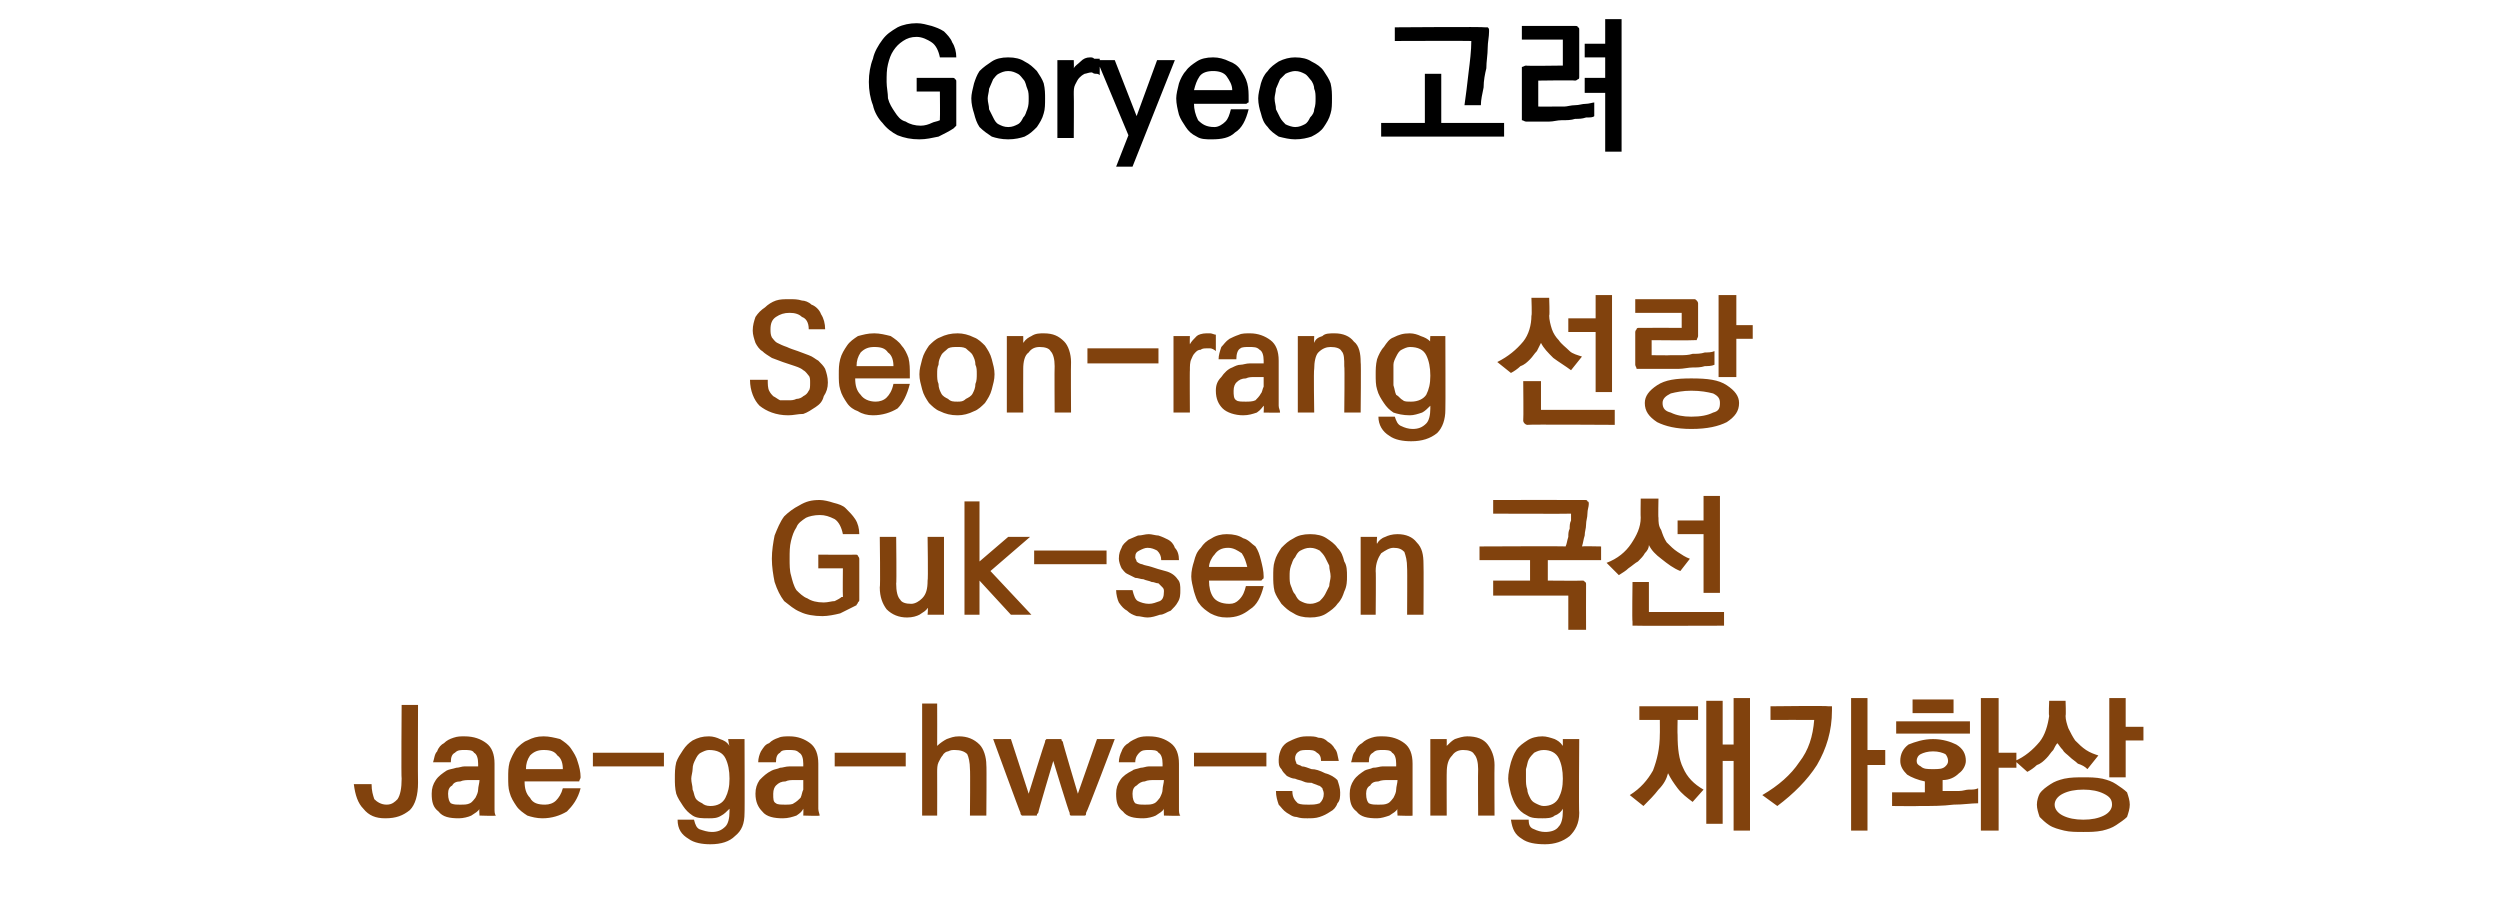 <?xml version="1.0" standalone="no"?>
<!DOCTYPE svg PUBLIC "-//W3C//DTD SVG 1.1//EN" "http://www.w3.org/Graphics/SVG/1.1/DTD/svg11.dtd">
<svg xmlns="http://www.w3.org/2000/svg" version="1.1" width="183px" height="67.5px" viewBox="0 -1 183 67.5" style="top:-1px">
  <desc>Goryeo Seon-rang Guk-seon Jae-ga-hwa-sang</desc>
  <defs/>
  <g id="Polygon29093">
    <path d="M 30.6 56.3 C 30.6 57.2 30.4 57.9 30 58.3 C 29.5 58.7 29 58.9 28.2 58.9 C 27.5 58.9 27 58.7 26.6 58.2 C 26.2 57.8 26 57.2 25.9 56.4 C 25.9 56.4 27.2 56.4 27.2 56.4 C 27.2 56.9 27.3 57.2 27.4 57.5 C 27.6 57.7 27.9 57.9 28.3 57.9 C 28.7 57.9 28.9 57.7 29.1 57.5 C 29.3 57.2 29.4 56.7 29.4 56 C 29.36 56.04 29.4 50.6 29.4 50.6 L 30.6 50.6 C 30.6 50.6 30.58 56.29 30.6 56.3 Z M 32.8 57.1 C 32.8 57.5 32.9 57.7 33 57.8 C 33.2 57.9 33.4 57.9 33.7 57.9 C 34 57.9 34.2 57.9 34.4 57.8 C 34.6 57.7 34.7 57.5 34.8 57.4 C 34.9 57.2 35 57 35 56.8 C 35 56.6 35.1 56.3 35.1 56.1 C 34.9 56.1 34.7 56.1 34.4 56.1 C 34.2 56.1 33.9 56.1 33.7 56.2 C 33.4 56.2 33.2 56.3 33.1 56.5 C 32.9 56.6 32.8 56.8 32.8 57.1 Z M 35 55.1 C 35 55.1 35 54.9 35 54.9 C 35 54.5 34.9 54.2 34.7 54.1 C 34.6 53.9 34.3 53.9 34 53.9 C 33.7 53.9 33.5 53.9 33.3 54.1 C 33.1 54.2 33 54.4 33 54.8 C 33 54.8 31.7 54.8 31.7 54.8 C 31.8 54.5 31.8 54.2 32 54 C 32.1 53.7 32.3 53.5 32.5 53.4 C 32.7 53.2 32.9 53.1 33.2 53 C 33.5 52.9 33.7 52.9 34 52.9 C 34.7 52.9 35.2 53.1 35.6 53.4 C 36 53.7 36.2 54.2 36.2 54.9 C 36.2 54.9 36.2 57.8 36.2 57.8 C 36.2 57.9 36.2 58.1 36.2 58.2 C 36.2 58.4 36.2 58.6 36.3 58.7 C 36.25 58.74 35.1 58.7 35.1 58.7 C 35.1 58.7 35.06 58.2 35.1 58.2 C 35 58.4 34.8 58.5 34.5 58.7 C 34.3 58.8 33.9 58.9 33.6 58.9 C 32.9 58.9 32.4 58.8 32.1 58.4 C 31.7 58.1 31.6 57.7 31.6 57.1 C 31.6 56.7 31.7 56.4 31.9 56.1 C 32.1 55.8 32.4 55.6 32.7 55.4 C 32.9 55.3 33.1 55.3 33.4 55.2 C 33.6 55.2 33.8 55.1 34 55.1 C 34.2 55.1 34.4 55.1 34.6 55.1 C 34.7 55.1 34.9 55.1 35 55.1 Z M 38.5 55.3 C 38.5 55.3 41.2 55.3 41.2 55.3 C 41.2 54.9 41.1 54.5 40.8 54.3 C 40.6 54 40.3 53.9 39.8 53.9 C 39.4 53.9 39.1 54 38.8 54.3 C 38.6 54.6 38.5 54.9 38.5 55.3 Z M 42.5 55.9 C 42.5 56 42.4 56.1 42.4 56.2 C 42.3 56.2 42.3 56.2 42.2 56.2 C 42.2 56.2 38.4 56.2 38.4 56.2 C 38.4 56.7 38.5 57.1 38.8 57.4 C 39 57.8 39.4 57.9 39.9 57.9 C 40.2 57.9 40.5 57.8 40.7 57.6 C 40.9 57.4 41.1 57.1 41.2 56.7 C 41.2 56.7 42.5 56.7 42.5 56.7 C 42.3 57.5 41.9 58 41.5 58.4 C 41 58.7 40.4 58.9 39.7 58.9 C 39.3 58.9 38.9 58.8 38.6 58.7 C 38.3 58.5 38 58.3 37.8 58 C 37.6 57.7 37.4 57.4 37.3 57 C 37.2 56.7 37.2 56.3 37.2 55.9 C 37.2 55.5 37.2 55.2 37.3 54.8 C 37.4 54.5 37.6 54.1 37.8 53.8 C 38 53.6 38.3 53.3 38.6 53.2 C 39 53 39.3 52.9 39.8 52.9 C 40.2 52.9 40.6 53 41 53.1 C 41.3 53.3 41.6 53.5 41.8 53.8 C 42 54.1 42.2 54.4 42.3 54.8 C 42.4 55.1 42.5 55.5 42.5 55.9 Z M 48.6 54.1 L 48.6 55.1 L 43.4 55.1 L 43.4 54.1 L 48.6 54.1 Z M 52 58 C 52.5 58 52.9 57.8 53.1 57.4 C 53.3 57 53.4 56.6 53.4 56 C 53.4 55.4 53.3 54.9 53.1 54.5 C 52.9 54.1 52.5 53.9 51.9 53.9 C 51.7 53.9 51.5 54 51.3 54.1 C 51.1 54.2 51 54.4 50.9 54.6 C 50.8 54.8 50.7 55 50.7 55.3 C 50.7 55.5 50.6 55.8 50.6 56 C 50.6 56.3 50.7 56.5 50.7 56.8 C 50.8 57 50.8 57.2 50.9 57.4 C 51 57.6 51.2 57.7 51.4 57.8 C 51.5 57.9 51.7 58 52 58 Z M 52 60.8 C 51.4 60.8 50.8 60.7 50.4 60.4 C 49.9 60.1 49.6 59.7 49.6 59 C 49.6 59 50.8 59 50.8 59 C 50.9 59.4 51 59.6 51.2 59.7 C 51.5 59.8 51.8 59.9 52.1 59.9 C 52.5 59.9 52.8 59.8 53.1 59.5 C 53.3 59.3 53.4 58.9 53.4 58.4 C 53.4 58.4 53.4 58.2 53.4 58.2 C 53.2 58.4 53 58.6 52.8 58.7 C 52.5 58.9 52.2 58.9 51.9 58.9 C 51.4 58.9 51 58.9 50.7 58.7 C 50.4 58.5 50.2 58.3 50 58 C 49.8 57.7 49.6 57.4 49.5 57.1 C 49.4 56.7 49.4 56.3 49.4 56 C 49.4 55.6 49.4 55.2 49.5 54.8 C 49.6 54.5 49.8 54.2 50 53.9 C 50.2 53.6 50.4 53.4 50.7 53.2 C 51.1 53 51.4 52.9 51.9 52.9 C 52.2 52.9 52.5 53 52.7 53.1 C 53 53.2 53.2 53.3 53.4 53.6 C 53.36 53.56 53.3 53.1 53.3 53.1 L 54.5 53.1 C 54.5 53.1 54.52 58.54 54.5 58.5 C 54.5 59.3 54.3 59.8 53.8 60.2 C 53.4 60.6 52.8 60.8 52 60.8 Z M 56.6 57.1 C 56.6 57.5 56.6 57.7 56.8 57.8 C 56.9 57.9 57.2 57.9 57.5 57.9 C 57.7 57.9 58 57.9 58.1 57.8 C 58.3 57.7 58.5 57.5 58.6 57.4 C 58.7 57.2 58.7 57 58.8 56.8 C 58.8 56.6 58.8 56.3 58.8 56.1 C 58.7 56.1 58.5 56.1 58.2 56.1 C 57.9 56.1 57.7 56.1 57.5 56.2 C 57.2 56.2 57 56.3 56.8 56.5 C 56.7 56.6 56.6 56.8 56.6 57.1 Z M 58.8 55.1 C 58.8 55.1 58.8 54.9 58.8 54.9 C 58.8 54.5 58.7 54.2 58.5 54.1 C 58.3 53.9 58.1 53.9 57.7 53.9 C 57.5 53.9 57.2 53.9 57.1 54.1 C 56.9 54.2 56.8 54.4 56.8 54.8 C 56.8 54.8 55.5 54.8 55.5 54.8 C 55.5 54.5 55.6 54.2 55.7 54 C 55.9 53.7 56 53.5 56.3 53.4 C 56.5 53.2 56.7 53.1 57 53 C 57.2 52.9 57.5 52.9 57.8 52.9 C 58.4 52.9 58.9 53.1 59.3 53.4 C 59.7 53.7 59.9 54.2 59.9 54.9 C 59.9 54.9 59.9 57.8 59.9 57.8 C 59.9 57.9 59.9 58.1 59.9 58.2 C 59.9 58.4 60 58.6 60 58.7 C 60.01 58.74 58.8 58.7 58.8 58.7 C 58.8 58.7 58.82 58.2 58.8 58.2 C 58.7 58.4 58.6 58.5 58.3 58.7 C 58 58.8 57.7 58.9 57.3 58.9 C 56.7 58.9 56.1 58.8 55.8 58.4 C 55.5 58.1 55.3 57.7 55.3 57.1 C 55.3 56.7 55.4 56.4 55.6 56.1 C 55.9 55.8 56.1 55.6 56.5 55.4 C 56.7 55.3 56.9 55.3 57.1 55.2 C 57.3 55.2 57.5 55.1 57.8 55.1 C 58 55.1 58.1 55.1 58.3 55.1 C 58.5 55.1 58.7 55.1 58.8 55.1 Z M 66.3 54.1 L 66.3 55.1 L 61.1 55.1 L 61.1 54.1 L 66.3 54.1 Z M 68.6 50.5 C 68.6 50.5 68.61 53.59 68.6 53.6 C 68.8 53.4 69.1 53.2 69.3 53.1 C 69.6 53 69.8 52.9 70.2 52.9 C 70.8 52.9 71.3 53.1 71.7 53.5 C 72 53.8 72.2 54.4 72.2 55 C 72.23 55.02 72.2 58.7 72.2 58.7 L 71 58.7 C 71 58.7 71.03 55.31 71 55.3 C 71 54.8 70.9 54.4 70.8 54.2 C 70.6 54 70.3 53.9 69.9 53.9 C 69.7 53.9 69.6 53.9 69.4 54 C 69.3 54 69.1 54.1 69 54.3 C 68.9 54.4 68.8 54.6 68.7 54.8 C 68.6 55 68.6 55.3 68.6 55.5 C 68.61 55.54 68.6 58.7 68.6 58.7 L 67.5 58.7 L 67.5 50.5 L 68.6 50.5 Z M 76 58.5 C 75.9 58.6 75.9 58.6 75.9 58.7 C 75.8 58.7 75.7 58.7 75.7 58.7 C 75.7 58.7 74.9 58.7 74.9 58.7 C 74.9 58.7 74.8 58.7 74.8 58.7 C 74.7 58.6 74.7 58.6 74.7 58.5 C 74.68 58.53 72.7 53.1 72.7 53.1 L 74 53.1 L 75.3 57.1 C 75.3 57.1 76.48 53.29 76.5 53.3 C 76.5 53.2 76.5 53.2 76.6 53.1 C 76.6 53.1 76.7 53.1 76.8 53.1 C 76.8 53.1 77.5 53.1 77.5 53.1 C 77.6 53.1 77.6 53.1 77.7 53.1 C 77.7 53.2 77.7 53.2 77.8 53.3 C 77.76 53.29 78.9 57.1 78.9 57.1 L 80.3 53.1 L 81.6 53.1 C 81.6 53.1 79.55 58.53 79.5 58.5 C 79.5 58.6 79.5 58.7 79.4 58.7 C 79.4 58.7 79.3 58.7 79.3 58.7 C 79.3 58.7 78.5 58.7 78.5 58.7 C 78.5 58.7 78.4 58.7 78.4 58.7 C 78.3 58.7 78.3 58.6 78.3 58.5 C 78.26 58.53 77.1 54.7 77.1 54.7 C 77.1 54.7 75.96 58.53 76 58.5 Z M 82.9 57.1 C 82.9 57.5 83 57.7 83.1 57.8 C 83.3 57.9 83.5 57.9 83.8 57.9 C 84.1 57.9 84.3 57.9 84.5 57.8 C 84.7 57.7 84.8 57.5 84.9 57.4 C 85 57.2 85.1 57 85.1 56.8 C 85.1 56.6 85.2 56.3 85.2 56.1 C 85 56.1 84.8 56.1 84.5 56.1 C 84.3 56.1 84 56.1 83.8 56.2 C 83.6 56.2 83.4 56.3 83.2 56.5 C 83 56.6 82.9 56.8 82.9 57.1 Z M 85.1 55.1 C 85.1 55.1 85.1 54.9 85.1 54.9 C 85.1 54.5 85 54.2 84.8 54.1 C 84.7 53.9 84.4 53.9 84.1 53.9 C 83.8 53.9 83.6 53.9 83.4 54.1 C 83.3 54.2 83.1 54.4 83.1 54.8 C 83.1 54.8 81.9 54.8 81.9 54.8 C 81.9 54.5 82 54.2 82.1 54 C 82.2 53.7 82.4 53.5 82.6 53.4 C 82.8 53.2 83.1 53.1 83.3 53 C 83.6 52.9 83.8 52.9 84.1 52.9 C 84.8 52.9 85.3 53.1 85.7 53.4 C 86.1 53.7 86.3 54.2 86.3 54.9 C 86.3 54.9 86.3 57.8 86.3 57.8 C 86.3 57.9 86.3 58.1 86.3 58.2 C 86.3 58.4 86.3 58.6 86.4 58.7 C 86.36 58.74 85.2 58.7 85.2 58.7 C 85.2 58.7 85.18 58.2 85.2 58.2 C 85.1 58.4 84.9 58.5 84.6 58.7 C 84.4 58.8 84 58.9 83.7 58.9 C 83 58.9 82.5 58.8 82.2 58.4 C 81.8 58.1 81.7 57.7 81.7 57.1 C 81.7 56.7 81.8 56.4 82 56.1 C 82.2 55.8 82.5 55.6 82.9 55.4 C 83 55.3 83.2 55.3 83.5 55.2 C 83.7 55.2 83.9 55.1 84.1 55.1 C 84.3 55.1 84.5 55.1 84.7 55.1 C 84.9 55.1 85 55.1 85.1 55.1 Z M 92.7 54.1 L 92.7 55.1 L 87.4 55.1 L 87.4 54.1 L 92.7 54.1 Z M 93.6 54.6 C 93.6 54.3 93.7 54 93.8 53.8 C 93.9 53.6 94.1 53.4 94.3 53.3 C 94.5 53.2 94.7 53.1 95 53 C 95.3 52.9 95.5 52.9 95.8 52.9 C 96 52.9 96.3 52.9 96.5 53 C 96.8 53 97 53.1 97.2 53.3 C 97.4 53.4 97.6 53.6 97.7 53.8 C 97.9 54 97.9 54.3 98 54.7 C 98 54.7 96.7 54.7 96.7 54.7 C 96.7 54.4 96.6 54.2 96.4 54.1 C 96.2 53.9 96 53.9 95.7 53.9 C 95.5 53.9 95.2 53.9 95.1 54 C 94.9 54.1 94.8 54.3 94.8 54.5 C 94.8 54.7 94.9 54.8 94.9 54.9 C 95 55 95.2 55 95.3 55.1 C 95.5 55.1 95.7 55.2 96 55.3 C 96.3 55.3 96.6 55.4 97 55.6 C 97.4 55.7 97.7 55.9 97.9 56.1 C 98 56.4 98.1 56.7 98.1 57 C 98.1 57.3 98.1 57.6 97.9 57.8 C 97.8 58.1 97.6 58.3 97.4 58.4 C 97.1 58.6 96.9 58.7 96.6 58.8 C 96.3 58.9 96 58.9 95.7 58.9 C 95.4 58.9 95.2 58.9 94.9 58.8 C 94.6 58.8 94.4 58.6 94.2 58.5 C 93.9 58.3 93.8 58.1 93.6 57.9 C 93.5 57.6 93.4 57.3 93.4 56.9 C 93.4 56.9 94.6 56.9 94.6 56.9 C 94.6 57.4 94.8 57.6 95 57.8 C 95.2 57.9 95.5 57.9 95.8 57.9 C 96.1 57.9 96.3 57.9 96.6 57.8 C 96.8 57.6 96.9 57.4 96.9 57.1 C 96.9 56.9 96.8 56.8 96.8 56.7 C 96.7 56.6 96.6 56.5 96.5 56.5 C 96.3 56.4 96.2 56.4 96 56.3 C 95.8 56.3 95.6 56.3 95.4 56.2 C 95.2 56.1 95 56.1 94.8 56 C 94.6 56 94.4 55.9 94.2 55.8 C 94 55.6 93.9 55.5 93.8 55.3 C 93.6 55.1 93.6 54.9 93.6 54.6 Z M 100 57.1 C 100 57.5 100.1 57.7 100.2 57.8 C 100.4 57.9 100.6 57.9 100.9 57.9 C 101.2 57.9 101.4 57.9 101.6 57.8 C 101.8 57.7 101.9 57.5 102 57.4 C 102.1 57.2 102.2 57 102.2 56.8 C 102.2 56.6 102.3 56.3 102.3 56.1 C 102.1 56.1 101.9 56.1 101.6 56.1 C 101.4 56.1 101.1 56.1 100.9 56.2 C 100.6 56.2 100.4 56.3 100.3 56.5 C 100.1 56.6 100 56.8 100 57.1 Z M 102.2 55.1 C 102.2 55.1 102.2 54.9 102.2 54.9 C 102.2 54.5 102.1 54.2 101.9 54.1 C 101.8 53.9 101.5 53.9 101.2 53.9 C 100.9 53.9 100.7 53.9 100.5 54.1 C 100.3 54.2 100.2 54.4 100.2 54.8 C 100.2 54.8 98.9 54.8 98.9 54.8 C 99 54.5 99 54.2 99.2 54 C 99.3 53.7 99.5 53.5 99.7 53.4 C 99.9 53.2 100.1 53.1 100.4 53 C 100.7 52.9 100.9 52.9 101.2 52.9 C 101.9 52.9 102.4 53.1 102.8 53.4 C 103.2 53.7 103.4 54.2 103.4 54.9 C 103.4 54.9 103.4 57.8 103.4 57.8 C 103.4 57.9 103.4 58.1 103.4 58.2 C 103.4 58.4 103.4 58.6 103.4 58.7 C 103.45 58.74 102.3 58.7 102.3 58.7 C 102.3 58.7 102.26 58.2 102.3 58.2 C 102.2 58.4 102 58.5 101.7 58.7 C 101.4 58.8 101.1 58.9 100.8 58.9 C 100.1 58.9 99.6 58.8 99.3 58.4 C 98.9 58.1 98.8 57.7 98.8 57.1 C 98.8 56.7 98.9 56.4 99.1 56.1 C 99.3 55.8 99.6 55.6 99.9 55.4 C 100.1 55.3 100.3 55.3 100.5 55.2 C 100.8 55.2 101 55.1 101.2 55.1 C 101.4 55.1 101.6 55.1 101.8 55.1 C 101.9 55.1 102.1 55.1 102.2 55.1 Z M 105.9 53.1 C 105.9 53.1 105.91 53.58 105.9 53.6 C 106.1 53.4 106.3 53.2 106.5 53.1 C 106.8 53 107.1 52.9 107.4 52.9 C 108.1 52.9 108.6 53.1 108.9 53.5 C 109.2 53.9 109.4 54.4 109.4 55 C 109.38 55.05 109.4 58.7 109.4 58.7 L 108.2 58.7 C 108.2 58.7 108.18 55.32 108.2 55.3 C 108.2 54.8 108.1 54.4 107.9 54.2 C 107.8 54 107.5 53.9 107.1 53.9 C 106.8 53.9 106.5 54 106.3 54.3 C 106 54.6 105.9 55 105.9 55.6 C 105.89 55.57 105.9 58.7 105.9 58.7 L 104.7 58.7 L 104.7 53.1 L 105.9 53.1 Z M 113 58 C 113.5 58 113.9 57.8 114.1 57.4 C 114.3 57 114.4 56.6 114.4 56 C 114.4 55.4 114.3 54.9 114.1 54.5 C 113.9 54.1 113.5 53.9 113 53.9 C 112.7 53.9 112.5 54 112.3 54.1 C 112.2 54.2 112 54.4 111.9 54.6 C 111.8 54.8 111.8 55 111.7 55.3 C 111.7 55.5 111.7 55.8 111.7 56 C 111.7 56.3 111.7 56.5 111.8 56.8 C 111.8 57 111.9 57.2 112 57.4 C 112.1 57.6 112.2 57.7 112.4 57.8 C 112.6 57.9 112.8 58 113 58 Z M 113.1 60.8 C 112.4 60.8 111.8 60.7 111.4 60.4 C 110.9 60.1 110.7 59.7 110.6 59 C 110.6 59 111.9 59 111.9 59 C 111.9 59.4 112 59.6 112.3 59.7 C 112.5 59.8 112.8 59.9 113.1 59.9 C 113.5 59.9 113.9 59.8 114.1 59.5 C 114.3 59.3 114.4 58.9 114.4 58.4 C 114.4 58.4 114.4 58.2 114.4 58.2 C 114.3 58.4 114.1 58.6 113.8 58.7 C 113.6 58.9 113.2 58.9 112.9 58.9 C 112.5 58.9 112.1 58.9 111.8 58.7 C 111.4 58.5 111.2 58.3 111 58 C 110.8 57.7 110.7 57.4 110.6 57.1 C 110.5 56.7 110.4 56.3 110.4 56 C 110.4 55.6 110.5 55.2 110.6 54.8 C 110.7 54.5 110.8 54.2 111 53.9 C 111.2 53.6 111.5 53.4 111.8 53.2 C 112.1 53 112.5 52.9 112.9 52.9 C 113.2 52.9 113.5 53 113.8 53.1 C 114 53.2 114.2 53.3 114.4 53.6 C 114.4 53.56 114.4 53.1 114.4 53.1 L 115.6 53.1 C 115.6 53.1 115.56 58.54 115.6 58.5 C 115.6 59.3 115.3 59.8 114.9 60.2 C 114.4 60.6 113.8 60.8 113.1 60.8 Z M 124.3 51.7 L 122.8 51.7 C 122.8 51.7 122.78 52.76 122.8 52.8 C 122.8 53.8 122.9 54.6 123.2 55.2 C 123.5 55.9 124 56.4 124.7 56.8 C 124.7 56.8 123.9 57.7 123.9 57.7 C 123.5 57.4 123.1 57.1 122.8 56.7 C 122.5 56.3 122.3 56 122.1 55.6 C 122 56 121.8 56.4 121.4 56.8 C 121.1 57.2 120.7 57.6 120.3 58 C 120.3 58 119.3 57.2 119.3 57.2 C 120.1 56.7 120.6 56.1 121 55.4 C 121.3 54.6 121.5 53.8 121.5 52.7 C 121.51 52.73 121.5 51.7 121.5 51.7 L 120 51.7 L 120 50.7 L 124.3 50.7 L 124.3 51.7 Z M 124.9 59.3 L 124.9 50.3 L 126.1 50.3 L 126.1 53.5 L 126.9 53.5 L 126.9 50.1 L 128.1 50.1 L 128.1 59.8 L 126.9 59.8 L 126.9 54.7 L 126.1 54.7 L 126.1 59.3 L 124.9 59.3 Z M 133.8 50.7 C 133.9 50.7 134 50.7 134.1 50.7 C 134.1 50.8 134.1 50.8 134.1 51 C 134.1 52.5 133.7 53.8 133 55 C 132.3 56.1 131.3 57.1 130.1 58 C 130.1 58 129 57.2 129 57.2 C 130.2 56.5 131.1 55.7 131.7 54.8 C 132.4 53.9 132.7 52.9 132.8 51.7 C 132.78 51.69 129.6 51.7 129.6 51.7 L 129.6 50.7 C 129.6 50.7 133.84 50.65 133.8 50.7 Z M 135.5 59.8 L 135.5 50.1 L 136.7 50.1 L 136.7 53.9 L 138 53.9 L 138 55 L 136.7 55 L 136.7 59.8 L 135.5 59.8 Z M 138.8 51.8 L 144.2 51.8 L 144.2 52.7 L 138.8 52.7 L 138.8 51.8 Z M 140 50.2 L 143 50.2 L 143 51.2 L 140 51.2 L 140 50.2 Z M 140.9 56.2 C 140.4 56.1 139.9 55.9 139.6 55.7 C 139.3 55.4 139.1 55.1 139.1 54.7 C 139.1 54.2 139.3 53.8 139.7 53.5 C 140.2 53.3 140.8 53.1 141.5 53.1 C 142.2 53.1 142.8 53.3 143.2 53.5 C 143.7 53.8 143.9 54.2 143.9 54.7 C 143.9 55 143.7 55.4 143.4 55.6 C 143.1 55.9 142.7 56.1 142.2 56.1 C 142.2 56.1 142.2 56.9 142.2 56.9 C 142.3 56.9 142.5 56.9 142.7 56.9 C 143 56.9 143.2 56.9 143.4 56.9 C 143.7 56.9 143.9 56.8 144.1 56.8 C 144.4 56.8 144.6 56.8 144.8 56.7 C 144.8 56.7 144.8 57.8 144.8 57.8 C 144.3 57.8 143.7 57.9 143 57.9 C 142.2 58 141.4 58 140.5 58 C 140.47 58.02 138.5 58 138.5 58 L 138.5 57 L 140.9 57 C 140.9 57 140.9 56.17 140.9 56.2 Z M 141.5 54 C 141.1 54 140.8 54.1 140.6 54.2 C 140.4 54.3 140.3 54.5 140.3 54.7 C 140.3 54.9 140.4 55 140.6 55.1 C 140.8 55.3 141.1 55.3 141.5 55.3 C 141.9 55.3 142.2 55.3 142.4 55.1 C 142.5 55 142.6 54.9 142.6 54.7 C 142.6 54.5 142.5 54.3 142.4 54.2 C 142.2 54.1 141.9 54 141.5 54 Z M 146.3 50.1 L 146.3 54.1 L 147.6 54.1 L 147.6 55.2 L 146.3 55.2 L 146.3 59.8 L 145 59.8 L 145 50.1 L 146.3 50.1 Z M 152.5 55.9 C 153 55.9 153.4 55.9 153.9 56 C 154.3 56.1 154.6 56.2 154.9 56.4 C 155.2 56.6 155.5 56.8 155.7 57 C 155.8 57.3 155.9 57.6 155.9 57.9 C 155.9 58.2 155.8 58.5 155.7 58.8 C 155.5 59 155.2 59.2 154.9 59.4 C 154.6 59.6 154.3 59.7 153.9 59.8 C 153.4 59.9 153 59.9 152.5 59.9 C 152 59.9 151.5 59.9 151.1 59.8 C 150.7 59.7 150.3 59.6 150 59.4 C 149.7 59.2 149.5 59 149.3 58.8 C 149.2 58.5 149.1 58.2 149.1 57.9 C 149.1 57.6 149.2 57.3 149.3 57.1 C 149.5 56.8 149.8 56.6 150.1 56.4 C 150.4 56.2 150.7 56.1 151.1 56 C 151.6 55.9 152 55.9 152.5 55.9 Z M 152.5 56.8 C 151.9 56.8 151.4 56.9 151 57.1 C 150.6 57.3 150.4 57.6 150.4 57.9 C 150.4 58.2 150.6 58.5 151 58.7 C 151.4 58.9 151.9 59 152.5 59 C 153.1 59 153.6 58.9 154 58.7 C 154.4 58.5 154.6 58.2 154.6 57.9 C 154.6 57.5 154.4 57.3 154 57.1 C 153.6 56.9 153.1 56.8 152.5 56.8 Z M 147.5 54.7 C 148.2 54.4 148.8 53.9 149.3 53.3 C 149.7 52.8 149.9 52.1 150 51.4 C 149.95 51.39 150 50.3 150 50.3 L 151.2 50.3 C 151.2 50.3 151.24 51.36 151.2 51.4 C 151.2 51.7 151.3 52 151.4 52.3 C 151.6 52.7 151.7 52.9 151.9 53.2 C 152.2 53.5 152.4 53.7 152.7 53.9 C 153 54.1 153.3 54.2 153.6 54.3 C 153.6 54.3 152.8 55.3 152.8 55.3 C 152.6 55.1 152.4 55 152.1 54.9 C 151.9 54.7 151.7 54.6 151.5 54.4 C 151.3 54.2 151.1 54.1 151 53.9 C 150.8 53.7 150.7 53.5 150.6 53.4 C 150.5 53.5 150.4 53.7 150.3 53.9 C 150.1 54.1 150 54.3 149.8 54.5 C 149.6 54.7 149.4 54.9 149.1 55 C 148.9 55.2 148.6 55.4 148.4 55.5 C 148.4 55.5 147.5 54.7 147.5 54.7 Z M 154.4 55.9 L 154.4 50.1 L 155.6 50.1 L 155.6 52.2 L 156.9 52.2 L 156.9 53.2 L 155.6 53.2 L 155.6 55.9 L 154.4 55.9 Z " stroke="none" fill="#81420d"/>
  </g>
  <g id="Polygon29092">
    <path d="M 62.6 39.6 C 62.7 39.6 62.8 39.6 62.8 39.7 C 62.8 39.7 62.9 39.8 62.9 39.9 C 62.9 39.9 62.9 42.9 62.9 42.9 C 62.9 43 62.9 43 62.8 43.1 C 62.8 43.2 62.7 43.2 62.7 43.3 C 62.3 43.5 61.9 43.7 61.5 43.9 C 61.1 44 60.6 44.1 60.2 44.1 C 59.6 44.1 59 44 58.6 43.8 C 58.1 43.6 57.8 43.3 57.4 43 C 57.1 42.6 56.9 42.2 56.7 41.6 C 56.6 41.1 56.5 40.5 56.5 39.9 C 56.5 39.3 56.6 38.7 56.7 38.2 C 56.9 37.7 57.1 37.2 57.4 36.8 C 57.7 36.5 58.1 36.2 58.5 36 C 59 35.7 59.4 35.6 60 35.6 C 60.3 35.6 60.7 35.7 61 35.8 C 61.4 35.9 61.7 36 61.9 36.2 C 62.2 36.5 62.4 36.7 62.6 37 C 62.8 37.3 62.9 37.7 62.9 38.1 C 62.9 38.1 61.7 38.1 61.7 38.1 C 61.6 37.6 61.4 37.2 61.1 37 C 60.7 36.8 60.4 36.7 60 36.7 C 59.6 36.7 59.2 36.8 59 36.9 C 58.7 37.1 58.4 37.3 58.3 37.6 C 58.1 37.9 58 38.2 57.9 38.6 C 57.8 39 57.8 39.4 57.8 39.9 C 57.8 40.3 57.8 40.8 57.9 41.1 C 58 41.5 58.1 41.9 58.3 42.2 C 58.5 42.4 58.8 42.7 59.1 42.8 C 59.4 43 59.8 43.1 60.3 43.1 C 60.6 43.1 60.9 43 61.1 43 C 61.3 42.9 61.5 42.8 61.6 42.7 C 61.6 42.7 61.6 42.7 61.6 42.7 C 61.6 42.7 61.7 42.7 61.7 42.7 C 61.7 42.7 61.7 42.7 61.7 42.6 C 61.7 42.6 61.7 42.6 61.7 42.6 C 61.68 42.59 61.7 40.6 61.7 40.6 L 59.9 40.6 L 59.9 39.6 C 59.9 39.6 62.58 39.62 62.6 39.6 Z M 67.9 44 C 67.9 44 67.95 43.47 67.9 43.5 C 67.8 43.7 67.6 43.8 67.3 44 C 67.1 44.1 66.8 44.2 66.4 44.2 C 65.8 44.2 65.3 44 64.9 43.6 C 64.6 43.2 64.4 42.7 64.4 42 C 64.45 42.02 64.4 38.3 64.4 38.3 L 65.6 38.3 C 65.6 38.3 65.64 41.75 65.6 41.7 C 65.6 42.3 65.7 42.7 65.9 42.9 C 66 43.1 66.3 43.2 66.7 43.2 C 67 43.2 67.3 43 67.5 42.8 C 67.8 42.5 67.9 42.1 67.9 41.5 C 67.95 41.5 67.9 38.3 67.9 38.3 L 69.1 38.3 L 69.1 44 L 67.9 44 Z M 71.7 35.7 L 71.7 40.1 L 73.8 38.3 L 75.4 38.3 L 72.5 40.8 L 75.5 44 L 74 44 L 71.7 41.5 L 71.7 44 L 70.6 44 L 70.6 35.7 L 71.7 35.7 Z M 81 39.3 L 81 40.3 L 75.7 40.3 L 75.7 39.3 L 81 39.3 Z M 81.9 39.9 C 81.9 39.5 82 39.3 82.1 39.1 C 82.2 38.8 82.4 38.7 82.6 38.5 C 82.8 38.4 83.1 38.3 83.3 38.2 C 83.6 38.2 83.8 38.1 84.1 38.1 C 84.3 38.1 84.6 38.2 84.8 38.2 C 85.1 38.3 85.3 38.4 85.5 38.5 C 85.7 38.6 85.9 38.8 86 39.1 C 86.2 39.3 86.3 39.6 86.3 40 C 86.3 40 85 40 85 40 C 85 39.7 84.9 39.5 84.7 39.3 C 84.5 39.2 84.3 39.1 84 39.1 C 83.8 39.1 83.6 39.2 83.4 39.3 C 83.2 39.4 83.1 39.5 83.1 39.8 C 83.1 39.9 83.2 40 83.2 40.1 C 83.3 40.2 83.5 40.3 83.6 40.3 C 83.8 40.4 84 40.4 84.3 40.5 C 84.6 40.6 84.9 40.7 85.3 40.8 C 85.7 40.9 86 41.1 86.2 41.4 C 86.4 41.6 86.4 41.9 86.4 42.2 C 86.4 42.5 86.4 42.8 86.2 43.1 C 86.1 43.3 85.9 43.5 85.7 43.7 C 85.4 43.8 85.2 44 84.9 44 C 84.6 44.1 84.3 44.2 84 44.2 C 83.7 44.2 83.5 44.1 83.2 44.1 C 82.9 44 82.7 43.9 82.5 43.7 C 82.3 43.6 82.1 43.4 81.9 43.1 C 81.8 42.9 81.7 42.5 81.7 42.2 C 81.7 42.2 82.9 42.2 82.9 42.2 C 83 42.6 83.1 42.9 83.3 43 C 83.5 43.1 83.8 43.2 84.1 43.2 C 84.4 43.2 84.6 43.1 84.9 43 C 85.1 42.9 85.2 42.7 85.2 42.3 C 85.2 42.2 85.2 42.1 85.1 42 C 85 41.9 84.9 41.8 84.8 41.7 C 84.6 41.7 84.5 41.6 84.3 41.6 C 84.1 41.5 83.9 41.5 83.7 41.4 C 83.5 41.4 83.3 41.3 83.1 41.3 C 82.9 41.2 82.7 41.1 82.5 41 C 82.3 40.9 82.2 40.7 82.1 40.6 C 82 40.4 81.9 40.1 81.9 39.9 Z M 88.5 40.5 C 88.5 40.5 91.3 40.5 91.3 40.5 C 91.2 40.1 91.1 39.8 90.9 39.5 C 90.6 39.3 90.3 39.1 89.9 39.1 C 89.4 39.1 89.1 39.3 88.9 39.6 C 88.7 39.8 88.5 40.2 88.5 40.5 Z M 92.5 41.2 C 92.5 41.3 92.5 41.4 92.4 41.4 C 92.4 41.5 92.3 41.5 92.2 41.5 C 92.2 41.5 88.5 41.5 88.5 41.5 C 88.5 42 88.6 42.4 88.8 42.7 C 89 43 89.4 43.2 90 43.2 C 90.3 43.2 90.5 43.1 90.7 42.9 C 91 42.6 91.1 42.3 91.2 41.9 C 91.2 41.9 92.5 41.9 92.5 41.9 C 92.3 42.7 92 43.3 91.5 43.6 C 91 44 90.5 44.2 89.8 44.2 C 89.3 44.2 89 44.1 88.6 43.9 C 88.3 43.7 88 43.5 87.8 43.2 C 87.6 43 87.5 42.6 87.4 42.3 C 87.3 41.9 87.2 41.5 87.2 41.2 C 87.2 40.8 87.3 40.4 87.4 40.1 C 87.5 39.7 87.6 39.4 87.9 39.1 C 88.1 38.8 88.3 38.6 88.7 38.4 C 89 38.2 89.4 38.1 89.8 38.1 C 90.3 38.1 90.7 38.2 91 38.4 C 91.4 38.5 91.6 38.8 91.9 39 C 92.1 39.3 92.2 39.6 92.3 40 C 92.4 40.4 92.5 40.8 92.5 41.2 Z M 97.4 41.2 C 97.4 40.9 97.3 40.7 97.3 40.4 C 97.2 40.2 97.1 40 97 39.8 C 96.9 39.6 96.7 39.4 96.6 39.3 C 96.4 39.2 96.2 39.1 95.9 39.1 C 95.6 39.1 95.4 39.2 95.2 39.3 C 95 39.4 94.9 39.6 94.8 39.8 C 94.6 40 94.6 40.2 94.5 40.4 C 94.4 40.7 94.4 40.9 94.4 41.2 C 94.4 41.4 94.4 41.7 94.5 41.9 C 94.6 42.1 94.6 42.3 94.8 42.5 C 94.9 42.7 95 42.9 95.2 43 C 95.4 43.1 95.6 43.2 95.9 43.2 C 96.2 43.2 96.4 43.1 96.6 43 C 96.7 42.9 96.9 42.7 97 42.5 C 97.1 42.3 97.2 42.1 97.3 41.9 C 97.3 41.7 97.4 41.4 97.4 41.2 Z M 95.9 38.1 C 96.4 38.1 96.8 38.2 97.1 38.4 C 97.4 38.6 97.7 38.8 97.9 39.1 C 98.2 39.4 98.3 39.7 98.4 40.1 C 98.6 40.4 98.6 40.8 98.6 41.2 C 98.6 41.5 98.6 41.9 98.4 42.3 C 98.3 42.6 98.2 42.9 97.9 43.2 C 97.7 43.5 97.4 43.7 97.1 43.9 C 96.8 44.1 96.4 44.2 95.9 44.2 C 95.4 44.2 95 44.1 94.7 43.9 C 94.3 43.7 94.1 43.5 93.8 43.2 C 93.6 42.9 93.4 42.6 93.3 42.3 C 93.2 41.9 93.2 41.5 93.2 41.2 C 93.2 40.8 93.2 40.4 93.3 40.1 C 93.4 39.7 93.6 39.4 93.8 39.1 C 94.1 38.8 94.3 38.6 94.7 38.4 C 95 38.2 95.4 38.1 95.9 38.1 Z M 100.8 38.3 C 100.8 38.3 100.76 38.82 100.8 38.8 C 100.9 38.6 101.1 38.4 101.4 38.3 C 101.6 38.2 101.9 38.1 102.3 38.1 C 102.9 38.1 103.4 38.3 103.7 38.7 C 104.1 39.1 104.2 39.6 104.2 40.3 C 104.22 40.29 104.2 44 104.2 44 L 103 44 C 103 44 103.02 40.56 103 40.6 C 103 40 102.9 39.7 102.8 39.4 C 102.6 39.2 102.4 39.1 102 39.1 C 101.7 39.1 101.4 39.3 101.1 39.5 C 100.9 39.8 100.7 40.2 100.7 40.8 C 100.73 40.81 100.7 44 100.7 44 L 99.6 44 L 99.6 38.3 L 100.8 38.3 Z M 116 35.6 C 116.1 35.6 116.2 35.6 116.2 35.7 C 116.3 35.7 116.3 35.8 116.3 35.9 C 116.3 36.1 116.2 36.3 116.2 36.6 C 116.2 36.9 116.1 37.1 116.1 37.4 C 116.1 37.7 116 37.9 116 38.2 C 115.9 38.5 115.9 38.7 115.8 39 C 115.82 38.97 117.2 39 117.2 39 L 117.2 40 L 113.3 40 L 113.3 41.5 C 113.3 41.5 115.79 41.52 115.8 41.5 C 115.9 41.5 116 41.5 116 41.6 C 116.1 41.6 116.1 41.7 116.1 41.8 C 116.09 41.82 116.1 45.1 116.1 45.1 L 114.8 45.1 L 114.8 42.6 L 109.3 42.6 L 109.3 41.5 L 112 41.5 L 112 40 L 108.3 40 L 108.3 39 C 108.3 39 114.64 38.97 114.6 39 C 114.7 38.8 114.7 38.6 114.8 38.3 C 114.8 38.1 114.8 37.9 114.9 37.7 C 114.9 37.5 114.9 37.3 115 37.1 C 115 36.9 115 36.8 115 36.6 C 114.99 36.62 109.3 36.6 109.3 36.6 L 109.3 35.6 C 109.3 35.6 115.98 35.59 116 35.6 Z M 121.4 35.5 C 121.4 35.5 121.37 36.89 121.4 36.9 C 121.4 37.2 121.4 37.5 121.6 37.8 C 121.7 38.1 121.8 38.4 122 38.7 C 122.3 39 122.5 39.2 122.8 39.4 C 123.1 39.6 123.4 39.8 123.7 39.9 C 123.7 39.9 123 40.8 123 40.8 C 122.5 40.6 122.1 40.3 121.6 39.9 C 121.2 39.6 120.9 39.3 120.7 38.9 C 120.7 39.1 120.6 39.3 120.4 39.5 C 120.3 39.7 120.1 39.9 119.9 40.1 C 119.7 40.2 119.5 40.4 119.2 40.6 C 119 40.8 118.8 40.9 118.5 41.1 C 118.5 41.1 117.6 40.2 117.6 40.2 C 118.4 39.9 119 39.4 119.4 38.8 C 119.8 38.2 120.1 37.6 120.1 36.9 C 120.08 36.91 120.1 35.5 120.1 35.5 L 121.4 35.5 Z M 125.9 35.3 L 125.9 42.4 L 124.7 42.4 L 124.7 38.1 L 122.8 38.1 L 122.8 37.1 L 124.7 37.1 L 124.7 35.3 L 125.9 35.3 Z M 119.8 44.8 C 119.6 44.8 119.6 44.8 119.5 44.8 C 119.5 44.7 119.5 44.6 119.5 44.5 C 119.46 44.52 119.5 41.6 119.5 41.6 L 120.7 41.6 L 120.7 43.8 L 126.2 43.8 L 126.2 44.8 C 126.2 44.8 119.75 44.82 119.8 44.8 Z " stroke="none" fill="#81420d"/>
  </g>
  <g id="Polygon29091">
    <path d="M 57.3 25.5 C 57 25.4 56.8 25.3 56.5 25.2 C 56.2 25 56 24.9 55.8 24.7 C 55.6 24.6 55.4 24.3 55.3 24.1 C 55.2 23.8 55.1 23.5 55.1 23.2 C 55.1 22.8 55.2 22.5 55.3 22.2 C 55.5 21.9 55.7 21.7 56 21.5 C 56.2 21.3 56.5 21.1 56.8 21 C 57.1 20.9 57.4 20.9 57.8 20.9 C 58.1 20.9 58.4 20.9 58.7 21 C 58.9 21 59.2 21.1 59.4 21.3 C 59.7 21.4 60 21.7 60.1 22 C 60.3 22.3 60.4 22.7 60.4 23.1 C 60.4 23.1 59.2 23.1 59.2 23.1 C 59.2 22.6 59 22.3 58.7 22.2 C 58.5 22 58.2 21.9 57.8 21.9 C 57.4 21.9 57.1 22 56.8 22.2 C 56.5 22.4 56.4 22.7 56.4 23.1 C 56.4 23.3 56.4 23.5 56.5 23.7 C 56.6 23.8 56.7 24 56.9 24.1 C 57.1 24.2 57.3 24.3 57.6 24.4 C 57.8 24.5 58.1 24.6 58.4 24.7 C 58.7 24.8 58.9 24.9 59.2 25 C 59.5 25.1 59.7 25.3 59.9 25.4 C 60.1 25.6 60.3 25.8 60.4 26 C 60.5 26.3 60.6 26.6 60.6 27 C 60.6 27.4 60.5 27.7 60.3 28 C 60.2 28.4 60 28.6 59.7 28.8 C 59.4 29 59.1 29.2 58.8 29.3 C 58.4 29.3 58.1 29.4 57.7 29.4 C 56.8 29.4 56.1 29.1 55.6 28.7 C 55.2 28.3 54.9 27.6 54.9 26.8 C 54.9 26.8 56.2 26.8 56.2 26.8 C 56.2 27.1 56.2 27.4 56.3 27.6 C 56.4 27.8 56.5 27.9 56.6 28 C 56.8 28.1 56.9 28.2 57.1 28.3 C 57.3 28.3 57.5 28.3 57.8 28.3 C 57.9 28.3 58.1 28.3 58.3 28.2 C 58.5 28.2 58.7 28.1 58.8 28 C 59 27.9 59.1 27.8 59.2 27.6 C 59.3 27.5 59.3 27.3 59.3 27 C 59.3 26.8 59.3 26.6 59.2 26.5 C 59.1 26.4 59 26.2 58.8 26.1 C 58.7 26 58.5 25.9 58.2 25.8 C 57.9 25.7 57.6 25.6 57.3 25.5 Z M 62.7 25.8 C 62.7 25.8 65.4 25.8 65.4 25.8 C 65.4 25.4 65.3 25 65 24.8 C 64.8 24.5 64.5 24.4 64 24.4 C 63.6 24.4 63.3 24.5 63 24.8 C 62.8 25.1 62.7 25.4 62.7 25.8 Z M 66.6 26.4 C 66.6 26.5 66.6 26.6 66.6 26.7 C 66.5 26.7 66.5 26.7 66.4 26.7 C 66.4 26.7 62.6 26.7 62.6 26.7 C 62.6 27.2 62.7 27.6 63 27.9 C 63.2 28.2 63.6 28.4 64.1 28.4 C 64.4 28.4 64.7 28.3 64.9 28.1 C 65.1 27.9 65.3 27.6 65.4 27.1 C 65.4 27.1 66.6 27.1 66.6 27.1 C 66.4 27.9 66.1 28.5 65.7 28.9 C 65.2 29.2 64.6 29.4 63.9 29.4 C 63.5 29.4 63.1 29.3 62.8 29.1 C 62.5 29 62.2 28.8 62 28.5 C 61.8 28.2 61.6 27.9 61.5 27.5 C 61.4 27.2 61.4 26.8 61.4 26.4 C 61.4 26 61.4 25.7 61.5 25.3 C 61.6 24.9 61.8 24.6 62 24.3 C 62.2 24 62.5 23.8 62.8 23.6 C 63.2 23.5 63.5 23.4 64 23.4 C 64.4 23.4 64.8 23.5 65.2 23.6 C 65.5 23.8 65.8 24 66 24.3 C 66.2 24.5 66.4 24.9 66.5 25.2 C 66.6 25.6 66.6 26 66.6 26.4 Z M 71.5 26.4 C 71.5 26.1 71.5 25.9 71.4 25.7 C 71.4 25.4 71.3 25.2 71.2 25 C 71.1 24.8 70.9 24.7 70.7 24.5 C 70.5 24.4 70.3 24.4 70.1 24.4 C 69.8 24.4 69.6 24.4 69.4 24.5 C 69.2 24.7 69 24.8 68.9 25 C 68.8 25.2 68.7 25.4 68.7 25.7 C 68.6 25.9 68.6 26.1 68.6 26.4 C 68.6 26.6 68.6 26.9 68.7 27.1 C 68.7 27.4 68.8 27.6 68.9 27.8 C 69 28 69.2 28.1 69.4 28.2 C 69.6 28.4 69.8 28.4 70.1 28.4 C 70.3 28.4 70.5 28.4 70.7 28.2 C 70.9 28.1 71.1 28 71.2 27.8 C 71.3 27.6 71.4 27.4 71.4 27.1 C 71.5 26.9 71.5 26.6 71.5 26.4 Z M 70.1 23.4 C 70.5 23.4 70.9 23.5 71.3 23.7 C 71.6 23.8 71.9 24.1 72.1 24.3 C 72.3 24.6 72.5 24.9 72.6 25.3 C 72.7 25.7 72.8 26 72.8 26.4 C 72.8 26.8 72.7 27.1 72.6 27.5 C 72.5 27.9 72.3 28.2 72.1 28.5 C 71.9 28.7 71.6 29 71.3 29.1 C 70.9 29.3 70.5 29.4 70.1 29.4 C 69.6 29.4 69.2 29.3 68.8 29.1 C 68.5 29 68.2 28.7 68 28.5 C 67.8 28.2 67.6 27.9 67.5 27.5 C 67.4 27.1 67.3 26.8 67.3 26.4 C 67.3 26 67.4 25.7 67.5 25.3 C 67.6 24.9 67.8 24.6 68 24.3 C 68.2 24.1 68.5 23.8 68.8 23.7 C 69.2 23.5 69.6 23.4 70.1 23.4 Z M 74.9 23.6 C 74.9 23.6 74.91 24.06 74.9 24.1 C 75.1 23.8 75.3 23.7 75.5 23.6 C 75.8 23.4 76.1 23.4 76.4 23.4 C 77.1 23.4 77.5 23.6 77.9 24 C 78.2 24.3 78.4 24.9 78.4 25.5 C 78.38 25.53 78.4 29.2 78.4 29.2 L 77.2 29.2 C 77.2 29.2 77.18 25.8 77.2 25.8 C 77.2 25.3 77.1 24.9 76.9 24.7 C 76.8 24.5 76.5 24.4 76.1 24.4 C 75.8 24.4 75.5 24.5 75.3 24.8 C 75 25 74.9 25.5 74.9 26 C 74.89 26.05 74.9 29.2 74.9 29.2 L 73.7 29.2 L 73.7 23.6 L 74.9 23.6 Z M 84.8 24.5 L 84.8 25.6 L 79.6 25.6 L 79.6 24.5 L 84.8 24.5 Z M 88.3 24.5 C 88.2 24.5 88 24.5 87.9 24.6 C 87.7 24.6 87.6 24.7 87.5 24.8 C 87.3 25 87.3 25.1 87.2 25.3 C 87.1 25.5 87.1 25.8 87.1 26.1 C 87.08 26.06 87.1 29.2 87.1 29.2 L 85.9 29.2 L 85.9 23.6 L 87.1 23.6 C 87.1 23.6 87.08 24.17 87.1 24.2 C 87.2 24 87.4 23.8 87.6 23.6 C 87.7 23.5 88 23.4 88.3 23.4 C 88.4 23.4 88.5 23.4 88.6 23.4 C 88.7 23.4 88.9 23.5 89 23.5 C 89 23.5 89 24.7 89 24.7 C 88.9 24.6 88.7 24.5 88.6 24.5 C 88.5 24.5 88.4 24.5 88.3 24.5 Z M 90.3 27.6 C 90.3 27.9 90.3 28.2 90.5 28.3 C 90.6 28.4 90.9 28.4 91.2 28.4 C 91.4 28.4 91.7 28.4 91.9 28.3 C 92 28.2 92.2 28 92.3 27.8 C 92.4 27.7 92.4 27.5 92.5 27.3 C 92.5 27 92.5 26.8 92.5 26.6 C 92.4 26.6 92.2 26.6 91.9 26.6 C 91.6 26.6 91.4 26.6 91.2 26.7 C 90.9 26.7 90.7 26.8 90.5 27 C 90.4 27.1 90.3 27.3 90.3 27.6 Z M 92.5 25.6 C 92.5 25.6 92.5 25.4 92.5 25.4 C 92.5 25 92.4 24.7 92.2 24.6 C 92 24.4 91.8 24.4 91.4 24.4 C 91.2 24.4 90.9 24.4 90.8 24.5 C 90.6 24.6 90.5 24.9 90.5 25.3 C 90.5 25.3 89.2 25.3 89.2 25.3 C 89.2 25 89.3 24.7 89.4 24.4 C 89.6 24.2 89.7 24 90 23.8 C 90.2 23.7 90.4 23.6 90.7 23.5 C 90.9 23.4 91.2 23.4 91.5 23.4 C 92.1 23.4 92.6 23.6 93 23.9 C 93.4 24.2 93.6 24.7 93.6 25.4 C 93.6 25.4 93.6 28.3 93.6 28.3 C 93.6 28.4 93.6 28.5 93.6 28.7 C 93.6 28.9 93.7 29 93.7 29.2 C 93.71 29.22 92.5 29.2 92.5 29.2 C 92.5 29.2 92.53 28.68 92.5 28.7 C 92.4 28.8 92.3 29 92 29.2 C 91.7 29.3 91.4 29.4 91 29.4 C 90.4 29.4 89.8 29.2 89.5 28.9 C 89.2 28.6 89 28.2 89 27.6 C 89 27.2 89.1 26.9 89.4 26.6 C 89.6 26.3 89.9 26 90.2 25.9 C 90.4 25.8 90.6 25.7 90.8 25.7 C 91 25.7 91.2 25.6 91.5 25.6 C 91.7 25.6 91.8 25.6 92 25.6 C 92.2 25.6 92.4 25.6 92.5 25.6 Z M 96.2 23.6 C 96.2 23.6 96.18 24.06 96.2 24.1 C 96.3 23.8 96.5 23.7 96.8 23.6 C 97 23.4 97.3 23.4 97.7 23.4 C 98.3 23.4 98.8 23.6 99.1 24 C 99.5 24.3 99.6 24.9 99.6 25.5 C 99.64 25.53 99.6 29.2 99.6 29.2 L 98.4 29.2 C 98.4 29.2 98.44 25.8 98.4 25.8 C 98.4 25.3 98.4 24.9 98.2 24.7 C 98.1 24.5 97.8 24.4 97.4 24.4 C 97.1 24.4 96.8 24.5 96.5 24.8 C 96.3 25 96.2 25.5 96.2 26 C 96.15 26.05 96.2 29.2 96.2 29.2 L 95 29.2 L 95 23.6 L 96.2 23.6 Z M 103.3 28.4 C 103.8 28.4 104.2 28.2 104.4 27.9 C 104.6 27.5 104.7 27.1 104.7 26.5 C 104.7 25.9 104.6 25.4 104.4 25 C 104.2 24.6 103.8 24.4 103.2 24.4 C 103 24.4 102.8 24.5 102.6 24.6 C 102.4 24.7 102.3 24.9 102.2 25.1 C 102.1 25.3 102 25.5 102 25.7 C 102 26 102 26.2 102 26.5 C 102 26.8 102 27 102 27.2 C 102.1 27.5 102.1 27.7 102.2 27.9 C 102.4 28 102.5 28.2 102.7 28.3 C 102.8 28.4 103 28.4 103.3 28.4 Z M 103.3 31.3 C 102.7 31.3 102.1 31.2 101.7 30.9 C 101.2 30.6 100.9 30.1 100.9 29.5 C 100.9 29.5 102.1 29.5 102.1 29.5 C 102.2 29.8 102.3 30.1 102.6 30.2 C 102.8 30.3 103.1 30.4 103.4 30.4 C 103.8 30.4 104.1 30.3 104.4 30 C 104.6 29.8 104.7 29.4 104.7 28.9 C 104.7 28.9 104.7 28.7 104.7 28.7 C 104.5 28.9 104.3 29.1 104.1 29.2 C 103.8 29.3 103.5 29.4 103.2 29.4 C 102.7 29.4 102.3 29.3 102 29.2 C 101.7 29 101.5 28.8 101.3 28.5 C 101.1 28.2 100.9 27.9 100.8 27.5 C 100.7 27.2 100.7 26.8 100.7 26.4 C 100.7 26.1 100.7 25.7 100.8 25.3 C 100.9 25 101.1 24.6 101.3 24.4 C 101.5 24.1 101.7 23.8 102 23.7 C 102.4 23.5 102.7 23.4 103.2 23.4 C 103.5 23.4 103.8 23.5 104 23.6 C 104.3 23.7 104.5 23.8 104.7 24 C 104.66 24.04 104.7 23.6 104.7 23.6 L 105.8 23.6 C 105.8 23.6 105.82 29.02 105.8 29 C 105.8 29.7 105.6 30.3 105.2 30.7 C 104.7 31.1 104.1 31.3 103.3 31.3 Z M 113.4 20.8 C 113.4 20.8 113.45 22.13 113.4 22.1 C 113.4 22.4 113.5 22.8 113.6 23.1 C 113.7 23.4 113.9 23.7 114.1 23.9 C 114.3 24.2 114.6 24.4 114.9 24.7 C 115.1 24.9 115.5 25 115.8 25.1 C 115.8 25.1 115 26.1 115 26.1 C 114.6 25.8 114.1 25.5 113.7 25.2 C 113.3 24.8 113 24.5 112.8 24.1 C 112.7 24.3 112.6 24.5 112.5 24.7 C 112.3 24.9 112.2 25.1 112 25.3 C 111.8 25.5 111.6 25.7 111.3 25.8 C 111.1 26 110.8 26.2 110.6 26.3 C 110.6 26.3 109.6 25.5 109.6 25.5 C 110.4 25.1 111 24.6 111.5 24 C 111.9 23.5 112.1 22.8 112.1 22.1 C 112.15 22.15 112.1 20.8 112.1 20.8 L 113.4 20.8 Z M 118 20.6 L 118 27.7 L 116.8 27.7 L 116.8 23.3 L 114.8 23.3 L 114.8 22.3 L 116.8 22.3 L 116.8 20.6 L 118 20.6 Z M 111.8 30.1 C 111.7 30.1 111.6 30 111.6 30 C 111.6 30 111.5 29.9 111.5 29.8 C 111.53 29.76 111.5 26.9 111.5 26.9 L 112.8 26.9 L 112.8 29 L 118.2 29 L 118.2 30.1 C 118.2 30.1 111.83 30.06 111.8 30.1 Z M 128.3 23.8 L 127.1 23.8 L 127.1 26.6 L 125.8 26.6 L 125.8 20.6 L 127.1 20.6 L 127.1 22.8 L 128.3 22.8 L 128.3 23.8 Z M 123.8 26.7 C 125 26.7 125.8 26.8 126.4 27.2 C 127 27.6 127.3 28 127.3 28.5 C 127.3 29.1 127 29.5 126.4 29.9 C 125.8 30.2 125 30.4 123.8 30.4 C 122.7 30.4 121.9 30.2 121.3 29.9 C 120.7 29.5 120.4 29.1 120.4 28.5 C 120.4 28 120.7 27.6 121.3 27.2 C 121.9 26.8 122.7 26.7 123.8 26.7 Z M 123.8 27.6 C 123.2 27.6 122.7 27.7 122.3 27.8 C 121.9 28 121.7 28.2 121.7 28.5 C 121.7 28.9 121.9 29.1 122.3 29.2 C 122.7 29.4 123.2 29.5 123.8 29.5 C 124.5 29.5 125 29.4 125.4 29.2 C 125.8 29.1 125.9 28.9 125.9 28.5 C 125.9 28.2 125.8 28 125.4 27.8 C 125 27.7 124.5 27.6 123.8 27.6 Z M 119.7 25.7 C 119.7 25.7 119.7 23.3 119.7 23.3 C 119.7 23.2 119.8 23.1 119.8 23.1 C 119.8 23 119.9 23 120 23 C 120.03 22.99 123.1 23 123.1 23 L 123.1 21.9 L 119.7 21.9 L 119.7 20.9 C 119.7 20.9 123.96 20.91 124 20.9 C 124.1 20.9 124.1 20.9 124.2 21 C 124.2 21 124.3 21.1 124.3 21.2 C 124.3 21.2 124.3 23.6 124.3 23.6 C 124.3 23.7 124.2 23.8 124.2 23.9 C 124.2 23.9 124.1 23.9 124 23.9 C 123.97 23.93 120.9 23.9 120.9 23.9 L 120.9 25 C 120.9 25 122.29 25.02 122.3 25 C 122.5 25 122.7 25 123 25 C 123.3 25 123.6 25 123.9 24.9 C 124.2 24.9 124.5 24.9 124.8 24.8 C 125 24.8 125.3 24.8 125.5 24.7 C 125.5 24.7 125.5 25.7 125.5 25.7 C 125.3 25.8 125 25.8 124.8 25.8 C 124.5 25.9 124.2 25.9 123.9 25.9 C 123.6 25.9 123.2 26 122.9 26 C 122.5 26 122.2 26 121.9 26 C 121.9 26 121.8 26 121.6 26 C 121.4 26 121.3 26 121.1 26 C 120.9 26 120.7 26 120.5 26 C 120.3 26 120.2 26 120 26 C 119.9 26 119.8 26 119.8 26 C 119.8 25.9 119.7 25.8 119.7 25.7 Z " stroke="none" fill="#81420d"/>
  </g>
  <g id="Polygon29090">
    <path d="M 69.7 4.7 C 69.8 4.7 69.9 4.7 69.9 4.8 C 70 4.8 70 4.9 70 5 C 70 5 70 8 70 8 C 70 8 70 8.1 70 8.2 C 69.9 8.3 69.9 8.3 69.8 8.4 C 69.5 8.6 69.1 8.8 68.7 9 C 68.2 9.1 67.8 9.2 67.3 9.2 C 66.7 9.2 66.2 9.1 65.7 8.9 C 65.3 8.7 64.9 8.4 64.6 8 C 64.3 7.7 64 7.2 63.9 6.7 C 63.7 6.2 63.6 5.6 63.6 5 C 63.6 4.4 63.7 3.8 63.9 3.3 C 64 2.8 64.3 2.3 64.6 1.9 C 64.9 1.5 65.2 1.3 65.7 1 C 66.1 0.8 66.6 0.7 67.1 0.7 C 67.5 0.7 67.8 0.8 68.2 0.9 C 68.5 1 68.8 1.1 69.1 1.3 C 69.3 1.5 69.6 1.8 69.7 2.1 C 69.9 2.4 70 2.8 70 3.2 C 70 3.2 68.8 3.2 68.8 3.2 C 68.7 2.7 68.5 2.3 68.2 2.1 C 67.9 1.9 67.5 1.7 67.1 1.7 C 66.7 1.7 66.4 1.8 66.1 2 C 65.8 2.2 65.6 2.4 65.4 2.7 C 65.2 3 65.1 3.3 65 3.7 C 64.9 4.1 64.9 4.5 64.9 5 C 64.9 5.4 65 5.8 65 6.2 C 65.1 6.6 65.3 6.9 65.5 7.2 C 65.7 7.5 65.9 7.8 66.3 7.9 C 66.6 8.1 67 8.2 67.4 8.2 C 67.7 8.2 68 8.1 68.2 8 C 68.4 7.9 68.6 7.9 68.8 7.8 C 68.8 7.8 68.8 7.8 68.8 7.8 C 68.8 7.8 68.8 7.8 68.8 7.8 C 68.8 7.7 68.8 7.7 68.8 7.7 C 68.8 7.7 68.8 7.7 68.8 7.7 C 68.82 7.67 68.8 5.7 68.8 5.7 L 67.1 5.7 L 67.1 4.7 C 67.1 4.7 69.72 4.7 69.7 4.7 Z M 75.3 6.2 C 75.3 6 75.3 5.7 75.2 5.5 C 75.1 5.3 75.1 5 74.9 4.8 C 74.8 4.7 74.7 4.5 74.5 4.4 C 74.3 4.3 74.1 4.2 73.8 4.2 C 73.5 4.2 73.3 4.3 73.1 4.4 C 72.9 4.5 72.8 4.7 72.7 4.8 C 72.6 5 72.5 5.3 72.4 5.5 C 72.4 5.7 72.3 6 72.3 6.2 C 72.3 6.5 72.4 6.7 72.4 7 C 72.5 7.2 72.6 7.4 72.7 7.6 C 72.8 7.8 72.9 8 73.1 8.1 C 73.3 8.2 73.5 8.3 73.8 8.3 C 74.1 8.3 74.3 8.2 74.5 8.1 C 74.7 8 74.8 7.8 74.9 7.6 C 75.1 7.4 75.1 7.2 75.2 7 C 75.3 6.7 75.3 6.5 75.3 6.2 Z M 73.8 3.2 C 74.3 3.2 74.7 3.3 75 3.5 C 75.4 3.7 75.6 3.9 75.9 4.2 C 76.1 4.5 76.3 4.8 76.4 5.1 C 76.5 5.5 76.5 5.9 76.5 6.2 C 76.5 6.6 76.5 7 76.4 7.3 C 76.3 7.7 76.1 8 75.9 8.3 C 75.6 8.6 75.4 8.8 75 9 C 74.7 9.1 74.3 9.2 73.8 9.2 C 73.3 9.2 72.9 9.1 72.6 9 C 72.3 8.8 72 8.6 71.7 8.3 C 71.5 8 71.4 7.7 71.3 7.3 C 71.2 7 71.1 6.6 71.1 6.2 C 71.1 5.9 71.2 5.5 71.3 5.1 C 71.4 4.8 71.5 4.5 71.7 4.2 C 72 3.9 72.3 3.7 72.6 3.5 C 72.9 3.3 73.3 3.2 73.8 3.2 Z M 79.9 4.3 C 79.7 4.3 79.5 4.4 79.4 4.4 C 79.2 4.5 79.1 4.6 79 4.7 C 78.9 4.8 78.8 5 78.7 5.2 C 78.6 5.4 78.6 5.6 78.6 5.9 C 78.62 5.9 78.6 9.1 78.6 9.1 L 77.4 9.1 L 77.4 3.4 L 78.6 3.4 C 78.6 3.4 78.62 4.01 78.6 4 C 78.7 3.8 78.9 3.7 79.1 3.5 C 79.3 3.3 79.5 3.2 79.8 3.2 C 79.9 3.2 80 3.2 80.1 3.3 C 80.3 3.3 80.4 3.3 80.5 3.3 C 80.5 3.3 80.5 4.5 80.5 4.5 C 80.4 4.4 80.3 4.4 80.2 4.4 C 80 4.4 80 4.3 79.9 4.3 Z M 80.3 3.4 L 81.6 3.4 L 83.2 7.5 L 84.7 3.4 L 86 3.4 L 82.9 11.2 L 81.7 11.2 L 82.6 8.9 L 80.3 3.4 Z M 87.4 5.6 C 87.4 5.6 90.2 5.6 90.2 5.6 C 90.2 5.2 90 4.9 89.8 4.6 C 89.6 4.3 89.2 4.2 88.8 4.2 C 88.4 4.2 88 4.3 87.8 4.6 C 87.6 4.9 87.5 5.2 87.4 5.6 Z M 91.4 6.3 C 91.4 6.4 91.4 6.4 91.4 6.5 C 91.3 6.5 91.3 6.6 91.2 6.6 C 91.2 6.6 87.4 6.6 87.4 6.6 C 87.4 7 87.5 7.4 87.7 7.8 C 88 8.1 88.3 8.3 88.9 8.3 C 89.2 8.3 89.5 8.1 89.7 7.9 C 89.9 7.7 90 7.4 90.1 7 C 90.1 7 91.4 7 91.4 7 C 91.2 7.8 90.9 8.4 90.4 8.7 C 90 9.1 89.4 9.2 88.7 9.2 C 88.3 9.2 87.9 9.2 87.6 9 C 87.2 8.8 87 8.6 86.8 8.3 C 86.6 8 86.4 7.7 86.3 7.4 C 86.2 7 86.1 6.6 86.1 6.2 C 86.1 5.9 86.2 5.5 86.3 5.1 C 86.4 4.8 86.6 4.4 86.8 4.2 C 87 3.9 87.3 3.7 87.6 3.5 C 87.9 3.3 88.3 3.2 88.8 3.2 C 89.2 3.2 89.6 3.3 90 3.5 C 90.3 3.6 90.6 3.8 90.8 4.1 C 91 4.4 91.2 4.7 91.3 5.1 C 91.4 5.5 91.4 5.8 91.4 6.3 Z M 96.3 6.2 C 96.3 6 96.3 5.7 96.2 5.5 C 96.2 5.3 96.1 5 95.9 4.8 C 95.8 4.7 95.7 4.5 95.5 4.4 C 95.3 4.3 95.1 4.2 94.8 4.2 C 94.6 4.2 94.3 4.3 94.1 4.4 C 94 4.5 93.8 4.7 93.7 4.8 C 93.6 5 93.5 5.3 93.4 5.5 C 93.4 5.7 93.3 6 93.3 6.2 C 93.3 6.5 93.4 6.7 93.4 7 C 93.5 7.2 93.6 7.4 93.7 7.6 C 93.8 7.8 94 8 94.1 8.1 C 94.3 8.2 94.6 8.3 94.8 8.3 C 95.1 8.3 95.3 8.2 95.5 8.1 C 95.7 8 95.8 7.8 95.9 7.6 C 96.1 7.4 96.2 7.2 96.2 7 C 96.3 6.7 96.3 6.5 96.3 6.2 Z M 94.8 3.2 C 95.3 3.2 95.7 3.3 96 3.5 C 96.4 3.7 96.7 3.9 96.9 4.2 C 97.1 4.5 97.3 4.8 97.4 5.1 C 97.5 5.5 97.5 5.9 97.5 6.2 C 97.5 6.6 97.5 7 97.4 7.3 C 97.3 7.7 97.1 8 96.9 8.3 C 96.7 8.6 96.4 8.8 96 9 C 95.7 9.1 95.3 9.2 94.8 9.2 C 94.4 9.2 94 9.1 93.6 9 C 93.3 8.8 93 8.6 92.8 8.3 C 92.5 8 92.4 7.7 92.3 7.3 C 92.2 7 92.1 6.6 92.1 6.2 C 92.1 5.9 92.2 5.5 92.3 5.1 C 92.4 4.8 92.5 4.5 92.8 4.2 C 93 3.9 93.3 3.7 93.6 3.5 C 94 3.3 94.4 3.2 94.8 3.2 Z M 108.7 1 C 108.8 1 108.9 1 108.9 1 C 109 1.1 109 1.1 109 1.3 C 109 1.7 108.9 2.1 108.9 2.5 C 108.9 3 108.8 3.5 108.8 4 C 108.7 4.4 108.6 4.9 108.6 5.4 C 108.5 5.9 108.4 6.3 108.4 6.7 C 108.4 6.7 107.2 6.7 107.2 6.7 C 107.3 6 107.4 5.2 107.5 4.3 C 107.6 3.5 107.7 2.7 107.7 2 C 107.7 1.98 102.1 2 102.1 2 L 102.1 1 C 102.1 1 108.7 0.95 108.7 1 Z M 110.1 9 L 101.1 9 L 101.1 8 L 104.3 8 L 104.3 4.4 L 105.5 4.4 L 105.5 8 L 110.1 8 L 110.1 9 Z M 115.3 0.9 C 115.4 0.9 115.5 0.9 115.5 1 C 115.6 1 115.6 1.1 115.6 1.2 C 115.6 1.2 115.6 4.6 115.6 4.6 C 115.6 4.7 115.6 4.8 115.5 4.8 C 115.5 4.8 115.4 4.9 115.3 4.9 C 115.29 4.86 112.6 4.9 112.6 4.9 L 112.6 6.8 C 112.6 6.8 113.67 6.81 113.7 6.8 C 113.9 6.8 114.2 6.8 114.5 6.8 C 114.7 6.8 115 6.7 115.3 6.7 C 115.6 6.7 115.8 6.6 116.1 6.6 C 116.3 6.6 116.6 6.5 116.7 6.5 C 116.7 6.5 116.7 7.5 116.7 7.5 C 116.6 7.6 116.4 7.6 116.1 7.6 C 115.8 7.7 115.6 7.7 115.3 7.7 C 115 7.8 114.7 7.8 114.3 7.8 C 114 7.8 113.7 7.9 113.4 7.9 C 113.3 7.9 113.2 7.9 113 7.9 C 112.8 7.9 112.6 7.9 112.4 7.9 C 112.2 7.9 112.1 7.9 111.9 7.9 C 111.8 7.9 111.7 7.9 111.7 7.9 C 111.6 7.9 111.5 7.8 111.4 7.8 C 111.4 7.8 111.4 7.7 111.4 7.6 C 111.4 7.6 111.4 4.1 111.4 4.1 C 111.4 4 111.4 4 111.4 3.9 C 111.5 3.9 111.6 3.8 111.7 3.8 C 111.68 3.84 114.4 3.8 114.4 3.8 L 114.4 1.9 L 111.4 1.9 L 111.4 0.9 C 111.4 0.9 115.29 0.89 115.3 0.9 Z M 117.5 10.1 L 117.5 5.8 L 116 5.8 L 116 4.7 L 117.5 4.7 L 117.5 3.2 L 116 3.2 L 116 2.2 L 117.5 2.2 L 117.5 0.4 L 118.7 0.4 L 118.7 10.1 L 117.5 10.1 Z " stroke="none" fill="#000"/>
  </g>
</svg>